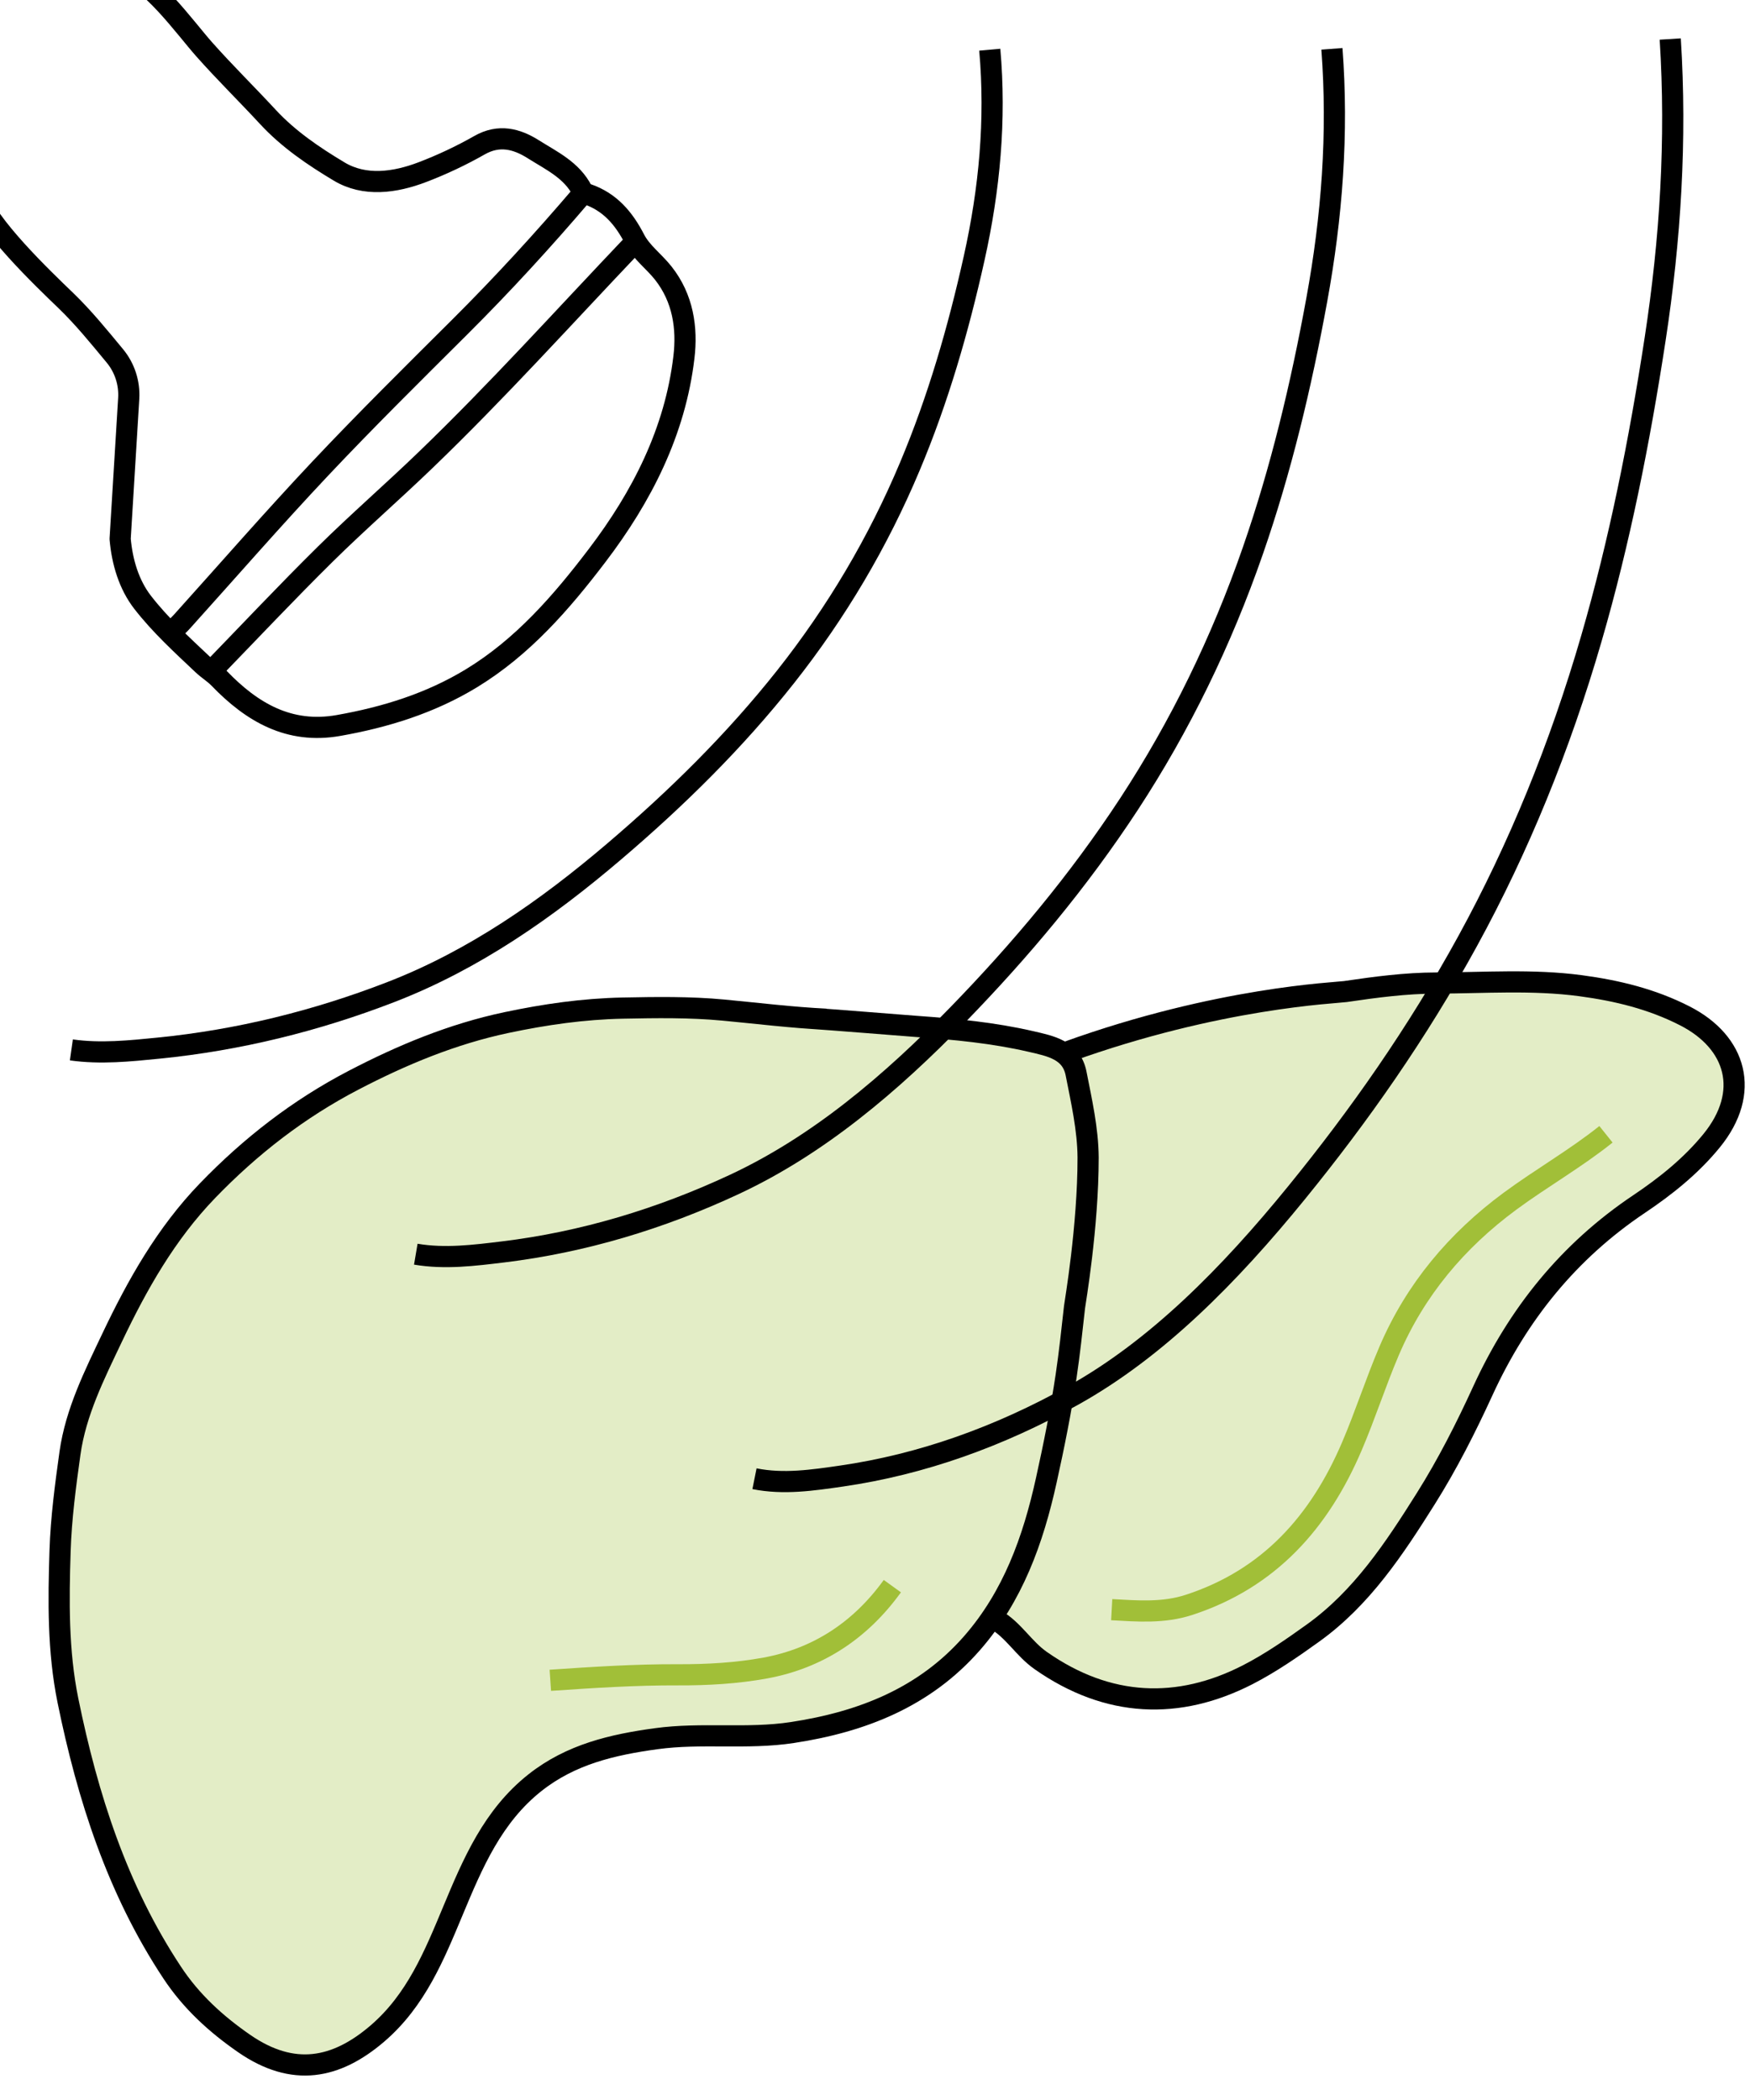 <svg enable-background="new 0 0 283.46 340.16" viewBox="0 0 283.46 340.16" xmlns="http://www.w3.org/2000/svg"><g stroke-linejoin="round" stroke-miterlimit="10" stroke-width="3.429"><path d="m161.28 262.36c2.9 1.67 4.53 4.68 7.29 6.61 10.93 7.66 22.35 8.02 33.51 2.31 3.72-1.91 7.21-4.33 10.62-6.78 7.91-5.69 13.16-13.67 18.25-21.76 3.51-5.58 6.49-11.46 9.23-17.44 5.69-12.42 13.89-22.61 25.31-30.27 4.31-2.89 8.42-6.17 11.76-10.27 6.38-7.83 4.02-15.94-4.34-20.21-5.36-2.74-11-4.1-16.9-4.89-7.8-1.04-15.61-.45-23.41-.43-4.9.01-9.82.66-14.68 1.38-1.53.23-20.53.93-45 9.76" fill="#e3edc6" stroke="#000"/><path d="m133.79 165.09c-5.55-.27-11.08-.96-16.62-1.48-5.4-.51-10.88-.43-16.32-.32-6.33.13-12.57 1.02-18.8 2.34-8.76 1.85-16.88 5.23-24.76 9.33-8.92 4.64-16.73 10.7-23.71 17.94-6.69 6.94-11.34 15.19-15.41 23.75-2.85 6.01-5.9 12.05-6.84 18.76-.73 5.24-1.43 10.51-1.6 15.79-.26 8.09-.36 16.21 1.27 24.23 3.19 15.64 8 30.66 16.9 44.1 3.07 4.65 7.07 8.31 11.67 11.49 7.93 5.47 14.88 4.1 21.57-1.64 6.25-5.37 9.2-12.62 12.24-19.91 3.2-7.68 6.44-15.32 13.29-20.73 5.8-4.58 12.52-6.14 19.62-7.11 7.34-1.01 14.73.12 22.06-1 11.28-1.72 21.41-5.69 29.1-14.48 6.62-7.57 9.9-16.71 12.03-26.39 1.24-5.6 2.37-11.22 3.21-16.89.55-3.71.95-7.44 1.36-11.16.08-.71 2.2-12.89 2.2-24.23-.04-4.62-1.07-9.11-1.95-13.6-.75-3.82-4.16-4.45-7.3-5.18-6.09-1.41-12.29-2-18.51-2.44-1.37-.1-14.69-1.17-17.03-1.31" fill="#e3edc6" stroke="#000"/><g fill="none"><path d="m160.32 8.05c1.01 11.4-.04 22.61-2.53 33.78-2.57 11.55-5.84 22.85-10.42 33.74-5.15 12.26-11.87 23.61-20.12 34.05-8.25 10.43-17.67 19.7-27.78 28.31-10.97 9.35-22.73 17.58-36.23 22.79-12.06 4.66-24.61 7.76-37.53 9.05-4.7.47-9.42.96-14.15.29" stroke="#000"/><path d="m260.13 183.73c-4.95 3.96-10.47 7.09-15.55 10.84-8.63 6.37-15.34 14.34-19.57 24.24-2.18 5.1-3.87 10.4-6.05 15.49-5.21 12.18-13.34 21.4-26.36 25.65-4.16 1.36-8.33 1.01-12.53.78" stroke="#a1bf38"/><path d="m94.31 31.46c-6.34 7.44-12.93 14.63-19.86 21.53-7.59 7.56-15.22 15.1-22.57 22.9-7.62 8.09-14.92 16.48-22.36 24.74-.43.48-.9.91-1.36 1.36" stroke="#000"/><path d="m102.48 39.63c-11.1 11.67-21.89 23.66-33.5 34.84-5.36 5.17-10.99 10.06-16.29 15.29-6.21 6.13-12.19 12.49-18.27 18.76" stroke="#000"/><path d="m144.54 256.92c-5.13 7.11-11.99 11.68-20.57 13.26-4.63.85-9.42 1.12-14.14 1.1-6.92-.03-13.8.42-20.69.89" stroke="#a1bf38"/><path d="m-3.66 31.46c1.47 4.92 10.63 13.67 14.33 17.23 2.86 2.76 5.38 5.87 7.93 8.95 1.6 1.93 2.4 4.4 2.25 6.9l-1.39 22.75c.33 3.74 1.42 7.4 3.64 10.27 2.85 3.68 6.35 6.88 9.75 10.09.81.77 1.85 1.4 2.66 2.24 5.29 5.49 11.33 9.04 19.33 7.62 7.59-1.34 14.87-3.6 21.5-7.63 8.32-5.06 14.59-12.29 20.38-19.9 7.26-9.54 12.64-20.08 14.06-32.12.56-4.69-.12-9.55-3.36-13.64-1.49-1.88-3.53-3.35-4.61-5.44-1.75-3.4-3.99-6.06-7.69-7.33-.3-.1-.67-.29-.8-.54-1.7-3.36-5.02-4.89-7.95-6.74-2.66-1.68-5.54-2.45-8.7-.65-2.95 1.68-6.07 3.15-9.24 4.36-4.47 1.71-9.37 2.38-13.5-.1-4.11-2.46-8.19-5.22-11.53-8.83-3.4-3.68-6.98-7.19-10.3-10.93-3.22-3.62-8.88-11.69-13.8-12.86" stroke="#000"/><path d="m215.74 7.91c1.04 13.72.01 27.21-2.45 40.65-2.54 13.9-5.79 27.5-10.35 40.63-5.12 14.76-11.81 28.43-20.04 41.01-8.23 12.57-17.63 23.74-27.71 34.12-10.95 11.27-22.69 21.19-36.18 27.5-12.05 5.63-24.59 9.39-37.51 10.96-4.7.57-9.42 1.17-14.15.37" stroke="#000"/><path d="m270.54 6.32c1.04 16.39.02 32.5-2.44 48.57-2.54 16.61-5.78 32.86-10.33 48.53-5.12 17.63-11.8 33.96-20.03 48.99-8.22 15.01-17.62 28.36-27.7 40.75-10.95 13.46-22.69 25.31-36.17 32.84-12.05 6.73-24.59 11.2-37.51 13.08-4.7.68-9.42 1.39-14.15.44" stroke="#000"/></g></g></svg>